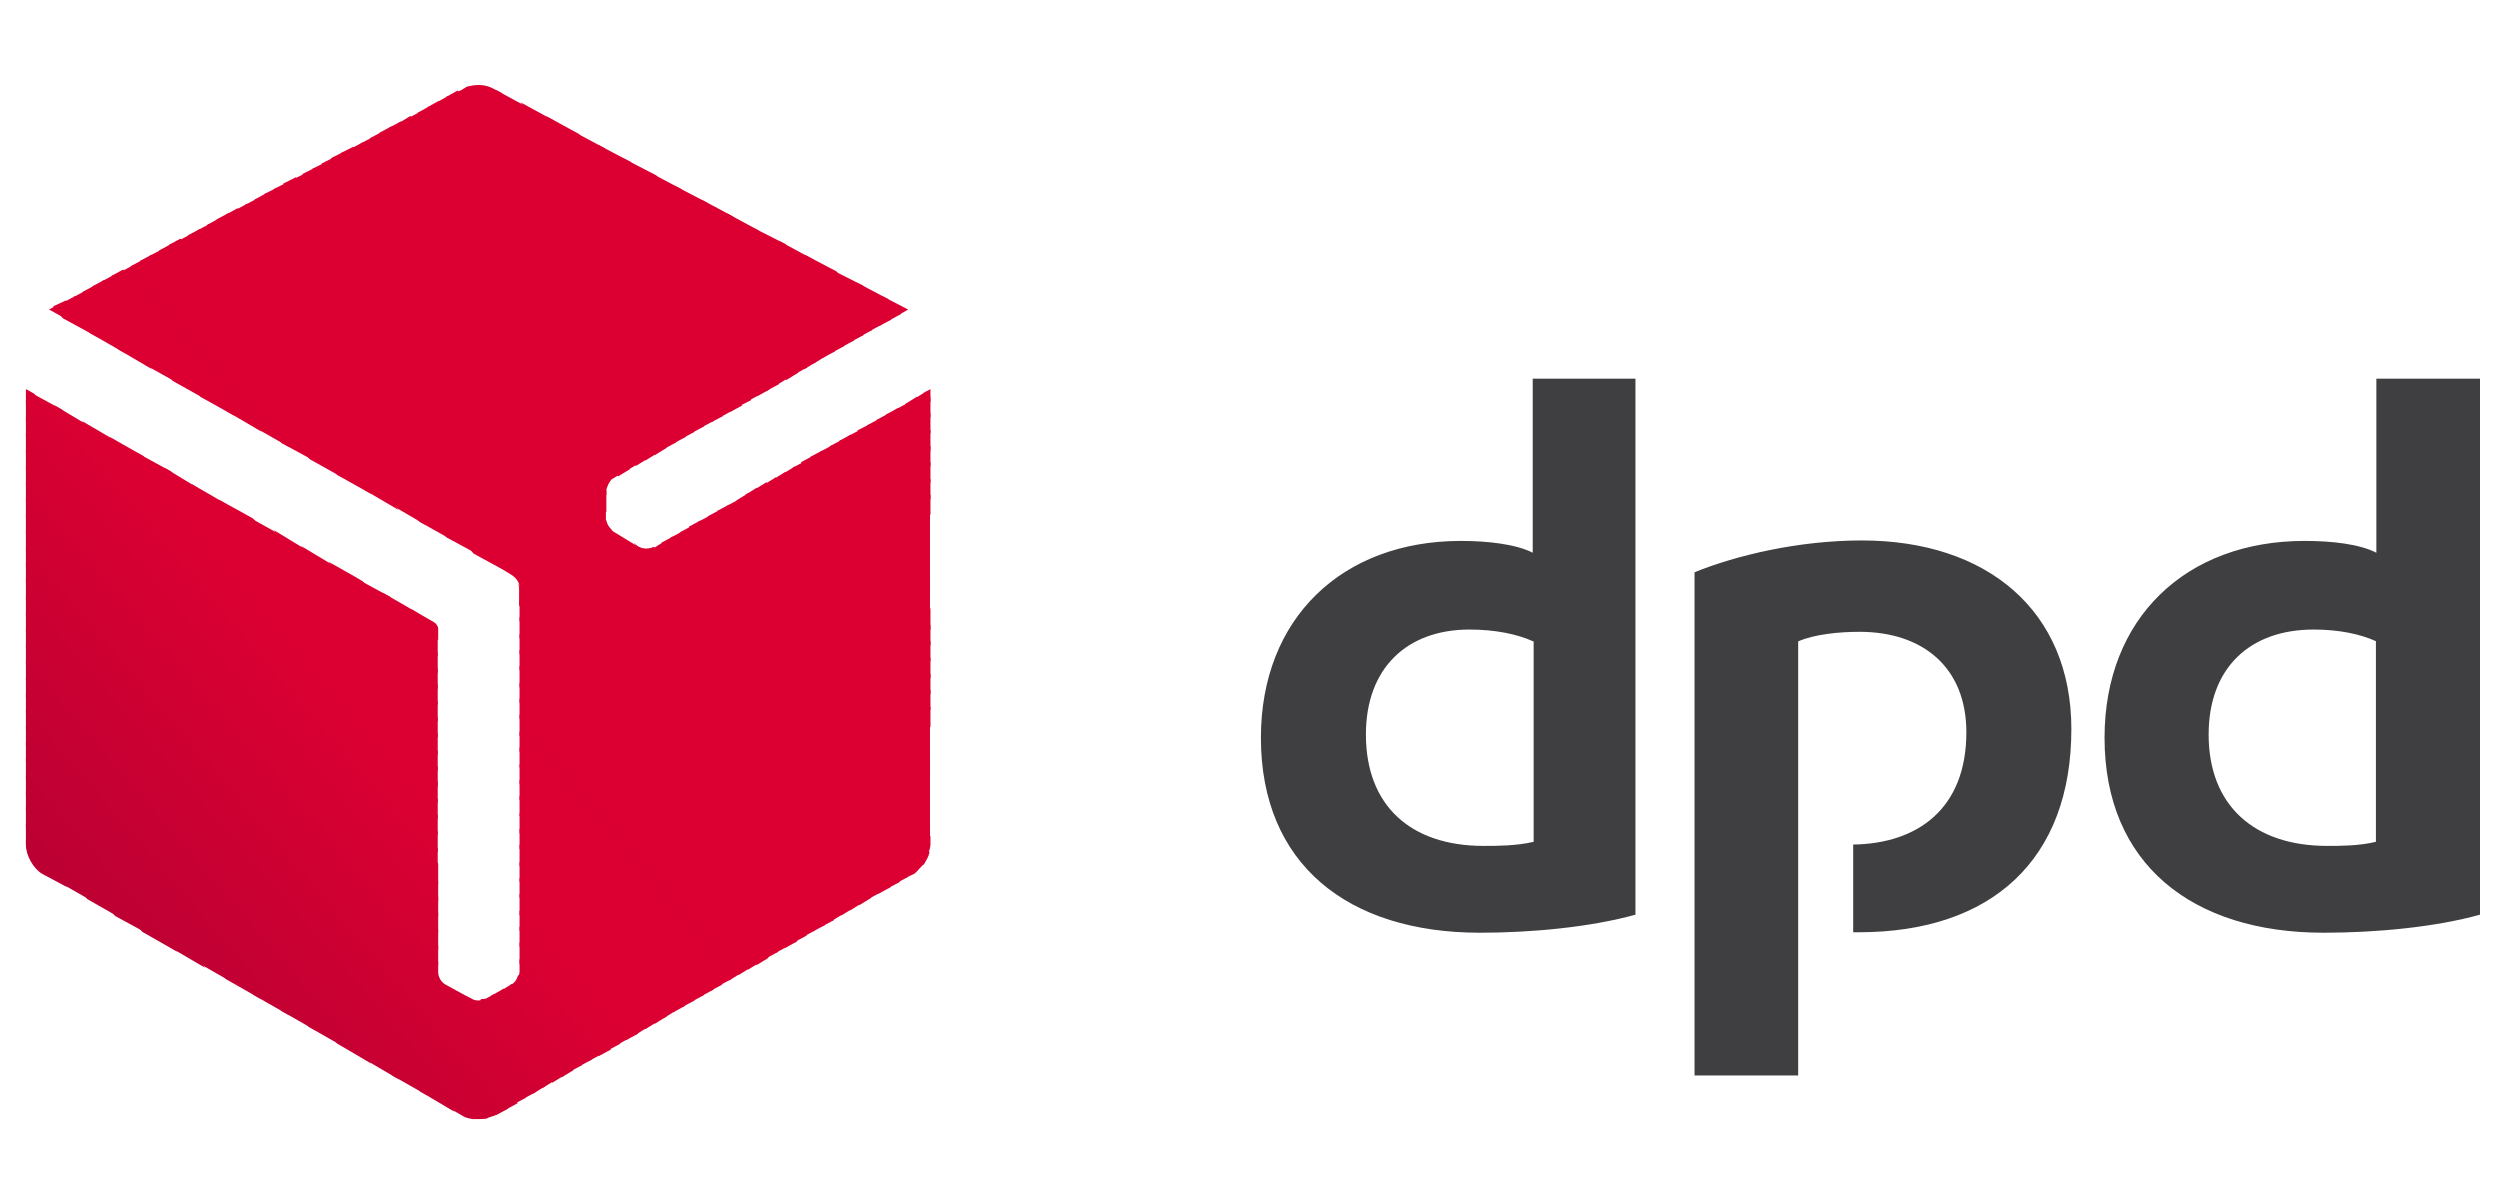 <?xml version="1.0" encoding="utf-8"?>
<!-- Generator: Adobe Illustrator 28.3.0, SVG Export Plug-In . SVG Version: 6.00 Build 0)  -->
<svg version="1.1" id="Warstwa_1" xmlns="http://www.w3.org/2000/svg" xmlns:xlink="http://www.w3.org/1999/xlink" x="0px" y="0px"
	 viewBox="0 0 55 26" style="enable-background:new 0 0 55 26;" xml:space="preserve">
<style type="text/css">
	.st0{fill-rule:evenodd;clip-rule:evenodd;fill:#3F3F42;}
	.st1{fill-rule:evenodd;clip-rule:evenodd;fill:#DC0032;}
	.st2{fill-rule:evenodd;clip-rule:evenodd;fill:#DB0032;}
	.st3{fill-rule:evenodd;clip-rule:evenodd;fill:#DA0032;}
	.st4{fill-rule:evenodd;clip-rule:evenodd;fill:#D90032;}
	.st5{fill-rule:evenodd;clip-rule:evenodd;fill:#D80032;}
	.st6{fill-rule:evenodd;clip-rule:evenodd;fill:#D70032;}
	.st7{fill-rule:evenodd;clip-rule:evenodd;fill:#D60032;}
	.st8{fill-rule:evenodd;clip-rule:evenodd;fill:#D50032;}
	.st9{fill-rule:evenodd;clip-rule:evenodd;fill:#D40032;}
	.st10{fill-rule:evenodd;clip-rule:evenodd;fill:#D30032;}
	.st11{fill-rule:evenodd;clip-rule:evenodd;fill:#D20032;}
	.st12{fill-rule:evenodd;clip-rule:evenodd;fill:#D10032;}
	.st13{fill-rule:evenodd;clip-rule:evenodd;fill:#D00032;}
	.st14{fill-rule:evenodd;clip-rule:evenodd;fill:#CF0032;}
	.st15{fill-rule:evenodd;clip-rule:evenodd;fill:#CE0032;}
	.st16{fill-rule:evenodd;clip-rule:evenodd;fill:#CD0032;}
	.st17{fill-rule:evenodd;clip-rule:evenodd;fill:#CC0032;}
	.st18{fill-rule:evenodd;clip-rule:evenodd;fill:#CB0032;}
	.st19{fill-rule:evenodd;clip-rule:evenodd;fill:#CA0032;}
	.st20{fill-rule:evenodd;clip-rule:evenodd;fill:#C90032;}
	.st21{fill-rule:evenodd;clip-rule:evenodd;fill:#C80033;}
	.st22{fill-rule:evenodd;clip-rule:evenodd;fill:#C70033;}
	.st23{fill-rule:evenodd;clip-rule:evenodd;fill:#C60033;}
	.st24{fill-rule:evenodd;clip-rule:evenodd;fill:#C50033;}
	.st25{fill-rule:evenodd;clip-rule:evenodd;fill:#C40033;}
	.st26{fill-rule:evenodd;clip-rule:evenodd;fill:#C30033;}
	.st27{fill-rule:evenodd;clip-rule:evenodd;fill:#C20033;}
	.st28{fill-rule:evenodd;clip-rule:evenodd;fill:#C10033;}
	.st29{fill-rule:evenodd;clip-rule:evenodd;fill:#C00033;}
	.st30{fill-rule:evenodd;clip-rule:evenodd;fill:#BF0033;}
	.st31{fill-rule:evenodd;clip-rule:evenodd;fill:#BE0033;}
	.st32{fill-rule:evenodd;clip-rule:evenodd;fill:#BD0033;}
	.st33{fill-rule:evenodd;clip-rule:evenodd;fill:#BC0033;}
	.st34{fill-rule:evenodd;clip-rule:evenodd;fill:#BB0033;}
</style>
<path id="path7" class="st0" d="M35.99,20.12c-1,0.28-2.31,0.4-3.43,0.4c-2.91,0-4.82-1.51-4.82-4.29c0-2.63,1.79-4.33,4.4-4.33
	c0.58,0,1.21,0.07,1.58,0.26V8.33h2.26V20.12z M33.73,14.11c-0.35-0.16-0.84-0.26-1.4-0.26c-1.37,0-2.28,0.84-2.28,2.31
	c0,1.56,0.98,2.45,2.59,2.45c0.28,0,0.72,0,1.1-0.09V14.11z M54.57,20.12c-1,0.28-2.31,0.4-3.45,0.4c-2.89,0-4.82-1.51-4.82-4.29
	c0-2.63,1.79-4.33,4.4-4.33c0.61,0,1.21,0.07,1.58,0.26V8.33h2.28V20.12z M52.28,14.11c-0.35-0.16-0.82-0.26-1.38-0.26
	c-1.4,0-2.31,0.84-2.31,2.31c0,1.56,1,2.45,2.61,2.45c0.28,0,0.7,0,1.07-0.09V14.11z M39.56,14.11c0.37-0.16,0.91-0.21,1.35-0.21
	c1.4,0,2.35,0.79,2.35,2.21c0,1.68-1.07,2.45-2.49,2.47v1.93h0.12c2.94,0,4.68-1.61,4.68-4.47c0-2.61-1.86-4.15-4.61-4.15
	c-1.4,0-2.77,0.33-3.68,0.7v11.07h2.28L39.56,14.11z"/>
<path id="path9" class="st1" d="M19.96,6.81h0.02l0,0H19.96z"/>
<path id="path11" class="st1" d="M19.4,6.51l0.37,0.42l0.21-0.12L19.4,6.51z"/>
<path id="path13" class="st1" d="M18.84,6.21l0.72,0.84l0.26-0.14l-0.28-0.33C19.54,6.58,18.84,6.21,18.84,6.21z"/>
<path id="path15" class="st1" d="M18.25,5.91l1.1,1.26l0.26-0.14l-0.63-0.75C18.98,6.28,18.25,5.91,18.25,5.91z"/>
<path id="path17" class="st1" d="M17.7,5.6l1.44,1.68l0.26-0.14l-1-1.17L17.7,5.6z M20.47,8.56l-0.16,0.09l0.16,0.19
	C20.47,8.84,20.47,8.56,20.47,8.56z"/>
<path id="path19" class="st1" d="M17.14,5.3l1.79,2.1l0.26-0.14l-1.35-1.58L17.14,5.3z M20.38,8.61l-0.26,0.16l0.35,0.42V8.75
	L20.38,8.61L20.38,8.61z"/>
<path id="path21" class="st1" d="M16.55,5l2.17,2.52L19,7.37l-1.72-2C17.28,5.37,16.55,5,16.55,5z M20.17,8.73l-0.26,0.16l0.56,0.65
	V9.1C20.47,9.1,20.17,8.73,20.17,8.73z"/>
<path id="path23" class="st1" d="M15.99,4.69l2.54,2.94l0.26-0.14l-2.1-2.42C16.69,5.07,15.99,4.69,15.99,4.69z M19.96,8.87
	L19.7,9.01l0.77,0.91V9.47C20.47,9.47,19.96,8.87,19.96,8.87z"/>
<path id="path25" class="st1" d="M15.43,4.39l2.89,3.36l0.26-0.14l-2.45-2.84C16.13,4.76,15.43,4.39,15.43,4.39z M19.75,8.98
	l-0.26,0.14l0.98,1.14V9.82C20.47,9.82,19.75,8.98,19.75,8.98z"/>
<path id="path27" class="st1" d="M14.85,4.09l3.26,3.78l0.26-0.14l-2.8-3.26C15.57,4.46,14.85,4.09,14.85,4.09z M19.54,9.1
	l-0.26,0.14l1.19,1.38v-0.44L19.54,9.1z"/>
<path id="path29" class="st1" d="M14.29,3.79L17.9,8l0.26-0.16l-3.17-3.68L14.29,3.79z M19.33,9.22l-0.26,0.14l1.4,1.63v-0.44
	C20.47,10.54,19.33,9.22,19.33,9.22z"/>
<path id="path31" class="st1" d="M13.71,3.48l3.99,4.64l0.26-0.16l-3.52-4.1L13.71,3.48z M19.14,9.33l-0.28,0.14l1.61,1.86v-0.44
	L19.14,9.33z"/>
<path id="path33" class="st1" d="M13.15,3.18l4.33,5.06l0.28-0.16l-3.89-4.52L13.15,3.18z M18.93,9.45l-0.26,0.14l1.79,2.12v-0.47
	C20.47,11.24,18.93,9.45,18.93,9.45z"/>
<path id="path35" class="st1" d="M12.59,2.88l4.71,5.48l0.26-0.16l-4.26-4.94C13.29,3.25,12.59,2.88,12.59,2.88z M18.72,9.56
	L18.46,9.7l2,2.35v-0.44C20.47,11.62,18.72,9.56,18.72,9.56z"/>
<path id="path37" class="st1" d="M12.01,2.55l5.08,5.92l0.26-0.16l-4.61-5.36L12.01,2.55z M18.51,9.68l-0.26,0.14l2.21,2.59v-0.44
	C20.47,11.97,18.51,9.68,18.51,9.68z"/>
<path id="path39" class="st1" d="M11.45,2.25l5.43,6.34l0.26-0.14l-4.96-5.8L11.45,2.25z M18.3,9.8l-0.26,0.14l2.42,2.84v-0.47
	C20.47,12.32,18.3,9.8,18.3,9.8z"/>
<path id="path41" class="st1" d="M10.89,1.97l5.78,6.74l0.26-0.14l-5.34-6.22L10.89,1.97L10.89,1.97z M18.09,9.91l-0.26,0.14
	l2.63,3.08v-0.44L18.09,9.91z"/>
<path id="path43" class="st1" d="M10.52,1.87L10.52,1.87l5.94,6.95l0.26-0.14l-5.69-6.64l-0.14-0.07
	C10.77,1.9,10.66,1.87,10.52,1.87z M17.88,10.03l-0.26,0.14l2.84,3.31v-0.44C20.47,13.04,17.88,10.03,17.88,10.03z"/>
<path id="path45" class="st1" d="M10.52,1.87c-0.09,0-0.19,0.02-0.28,0.05l6.01,7.02l0.28-0.14l-5.94-6.92
	C10.56,1.87,10.54,1.87,10.52,1.87z M17.7,10.15l-0.26,0.14l3.03,3.57v-0.47C20.47,13.39,17.7,10.15,17.7,10.15z"/>
<path id="path47" class="st1" d="M10.31,1.9c-0.05,0.02-0.12,0.05-0.14,0.07l-0.14,0.07l6.04,7.02l0.26-0.14
	C16.32,8.91,10.31,1.9,10.31,1.9z M17.49,10.26l-0.26,0.16l3.24,3.78v-0.44L17.49,10.26z"/>
<path id="path49" class="st1" d="M10.07,1.99L9.82,2.13l6.04,7.04l0.26-0.14C16.11,9.03,10.07,1.99,10.07,1.99z M17.28,10.38
	l-0.26,0.16l3.45,4.01v-0.44C20.47,14.11,17.28,10.38,17.28,10.38z"/>
<path id="path51" class="st1" d="M9.86,2.11L9.61,2.25l6.04,7.04l0.26-0.14C15.9,9.15,9.86,2.11,9.86,2.11z M17.07,10.5l-0.26,0.16
	l3.66,4.26v-0.44C20.47,14.48,17.07,10.5,17.07,10.5z"/>
<path id="path53" class="st1" d="M9.65,2.22L9.4,2.36l6.04,7.04l0.26-0.14C15.69,9.26,9.65,2.22,9.65,2.22z M16.86,10.61l-0.26,0.16
	l3.87,4.5v-0.44L16.86,10.61z"/>
<path id="path55" class="st1" d="M9.44,2.34L9.19,2.48l6.04,7.04l0.26-0.14C15.48,9.38,9.44,2.34,9.44,2.34z M16.65,10.73
	l-0.26,0.16l4.08,4.73v-0.44C20.47,15.18,16.65,10.73,16.65,10.73z"/>
<path id="path57" class="st1" d="M9.24,2.46L8.98,2.6l6.04,7.04l0.26-0.14C15.27,9.5,9.24,2.46,9.24,2.46z M16.46,10.85l-0.26,0.16
	L20.47,16v-0.44C20.47,15.55,16.46,10.85,16.46,10.85z"/>
<path id="path59" class="st1" d="M9.03,2.55L8.77,2.71l6.06,7.04l0.26-0.14C15.08,9.61,9.03,2.55,9.03,2.55z M16.25,10.99
	l-0.26,0.14l4.47,5.22V15.9L16.25,10.99z"/>
<path id="path61" class="st1" d="M8.82,2.67L8.56,2.81l6.06,7.06l0.26-0.14C14.88,9.73,8.82,2.67,8.82,2.67z M16.04,11.1l-0.26,0.14
	l4.68,5.48v-0.47C20.47,16.25,16.04,11.1,16.04,11.1z"/>
<path id="path63" class="st1" d="M8.61,2.78L8.35,2.92l6.06,7.09l0.26-0.16L8.61,2.78z M15.83,11.22l-0.26,0.14l4.89,5.71v-0.44
	L15.83,11.22z"/>
<path id="path65" class="st1" d="M8.4,2.9L8.14,3.04l6.06,7.09l0.26-0.16L8.4,2.9z M15.62,11.34l-0.26,0.14l5.1,5.94v-0.44
	C20.47,16.98,15.62,11.34,15.62,11.34z"/>
<path id="path67" class="st1" d="M8.19,3.02L7.93,3.16l6.06,7.09l0.26-0.16C14.25,10.08,8.19,3.02,8.19,3.02z M15.41,11.45
	l-0.26,0.14l5.31,6.2v-0.47C20.47,17.33,15.41,11.45,15.41,11.45z"/>
<path id="path69" class="st1" d="M7.98,3.13L7.72,3.27l6.06,7.09l0.26-0.16C14.04,10.19,7.98,3.13,7.98,3.13z M15.22,11.57
	l-0.26,0.14l5.5,6.43V17.7C20.47,17.7,15.22,11.57,15.22,11.57z"/>
<path id="path71" class="st1" d="M7.77,3.23L7.49,3.37l6.11,7.11l0.26-0.16C13.85,10.31,7.77,3.23,7.77,3.23z M15.01,11.69
	l-0.26,0.14l5.71,6.67v-0.44L15.01,11.69z"/>
<path id="path73" class="st1" d="M7.56,3.34L7.28,3.48l6.13,7.13c0.02-0.05,0.05-0.07,0.09-0.09l0.14-0.09
	C13.64,10.43,7.56,3.34,7.56,3.34z M14.81,11.8l-0.26,0.14l5.87,6.85c0.02-0.07,0.05-0.14,0.05-0.21V18.4L14.81,11.8L14.81,11.8z"/>
<path id="path75" class="st1" d="M7.35,3.46L7.07,3.6l6.27,7.29V10.8c0-0.07,0.05-0.16,0.09-0.23L7.35,3.46z M14.6,11.92l-0.19,0.12
	c-0.02,0-0.05,0.02-0.07,0.02l5.97,6.97c0.07-0.09,0.12-0.19,0.14-0.28L14.6,11.92z"/>
<path id="path77" class="st1" d="M7.14,3.58L6.86,3.72l6.48,7.55V10.8C13.34,10.8,7.14,3.58,7.14,3.58z M13.94,11.94l6.2,7.25
	c0.07-0.05,0.14-0.14,0.21-0.21l-5.97-6.95c-0.09,0.05-0.23,0.05-0.33,0L13.94,11.94z"/>
<path id="path79" class="st1" d="M6.93,3.69L6.65,3.83l13.28,15.48l0.19-0.09c0.02-0.02,0.05-0.05,0.07-0.07l-6.11-7.11h-0.02
	l-0.54-0.33c-0.05-0.02-0.07-0.07-0.12-0.12l0,0c-0.05-0.07-0.05-0.12-0.07-0.16v-0.26C13.34,11.17,6.93,3.69,6.93,3.69z"/>
<path id="path81" class="st1" d="M6.72,3.81L6.44,3.95l13.28,15.48l0.26-0.14L6.72,3.81z"/>
<path id="path83" class="st1" d="M6.51,3.9L6.23,4.04l13.31,15.5l0.26-0.14L6.51,3.9z"/>
<path id="path85" class="st1" d="M6.3,4.02L6.02,4.16l13.31,15.5l0.26-0.14L6.3,4.02z"/>
<path id="path87" class="st1" d="M6.09,4.13L5.81,4.27l13.31,15.5l0.26-0.14L6.09,4.13z"/>
<path id="path89" class="st1" d="M5.86,4.25L5.6,4.39l13.31,15.52l0.26-0.16L5.86,4.25z"/>
<path id="path91" class="st1" d="M5.65,4.37L5.39,4.51L18.7,20.03l0.26-0.16L5.65,4.37z"/>
<path id="path93" class="st1" d="M5.44,4.48L5.18,4.62l13.33,15.52l0.26-0.16L5.44,4.48z"/>
<path id="path95" class="st1" d="M5.23,4.58L4.97,4.72L18.3,20.26l0.26-0.16L5.23,4.58z"/>
<path id="path97" class="st1" d="M5.02,4.69L4.76,4.83l13.33,15.55l0.26-0.14L5.02,4.69z"/>
<path id="path99" class="st1" d="M4.81,4.81L4.55,4.95l6.48,7.55l0.21,0.14c0.09,0.05,0.19,0.16,0.19,0.28v0.02l6.46,7.55l0.26-0.14
	L4.81,4.81z"/>
<path id="path101" class="st1" d="M4.6,4.93L4.34,5.07l6.08,7.11l0.77,0.42L4.6,4.93z M11.4,12.85c0,0.02,0.02,0.05,0.02,0.07v0.4
	l6.25,7.29l0.26-0.14C17.93,20.47,11.4,12.85,11.4,12.85z"/>
<path id="path103" class="st1" d="M4.39,5.04L4.13,5.18l5.69,6.64l0.77,0.42C10.59,12.25,4.39,5.04,4.39,5.04z M11.43,13.22v0.44
	l6.06,7.06l0.26-0.14L11.43,13.22z"/>
<path id="path105" class="st1" d="M4.18,5.16L3.92,5.3l5.31,6.18l0.75,0.42L4.18,5.16z M11.43,13.57v0.47l5.85,6.81l0.26-0.14
	L11.43,13.57z"/>
<path id="path107" class="st1" d="M3.97,5.25L3.71,5.39l4.92,5.73l0.75,0.44L3.97,5.25z M11.43,13.95v0.44l5.64,6.57l0.26-0.14
	L11.43,13.95z"/>
<path id="path109" class="st1" d="M3.76,5.37L3.5,5.51l4.52,5.27l0.75,0.44C8.77,11.22,3.76,5.37,3.76,5.37z M11.43,14.3v0.44
	l5.43,6.34l0.26-0.14L11.43,14.3z"/>
<path id="path111" class="st1" d="M3.55,5.49L3.29,5.63l4.13,4.82l0.75,0.42L3.55,5.49z M11.43,14.65v0.47l5.22,6.11l0.26-0.16
	C16.9,21.05,11.43,14.65,11.43,14.65z"/>
<path id="path113" class="st1" d="M3.34,5.6L3.08,5.74l3.73,4.36l0.75,0.42C7.56,10.52,3.34,5.6,3.34,5.6z M11.43,15.02v0.44
	l5.03,5.87l0.26-0.16C16.72,21.17,11.43,15.02,11.43,15.02z"/>
<path id="path115" class="st1" d="M3.13,5.72L2.87,5.86l3.33,3.89l0.77,0.42C6.97,10.17,3.13,5.72,3.13,5.72z M11.43,15.37v0.44
	l4.82,5.64l0.26-0.16C16.51,21.29,11.43,15.37,11.43,15.37z"/>
<path id="path117" class="st2" d="M2.92,5.84L2.66,5.98L5.6,9.4l0.77,0.44C6.37,9.84,2.92,5.84,2.92,5.84z M9.03,13.39l0.61,0.7
	v-0.26c0-0.05-0.05-0.12-0.09-0.14L9.03,13.39z M11.43,15.72v0.47l4.61,5.38l0.26-0.16L11.43,15.72z"/>
<path id="path119" class="st1" d="M2.71,5.93L2.45,6.07l2.54,2.98L5.76,9.5C5.76,9.5,2.71,5.93,2.71,5.93z M8.42,13.04l1.21,1.4
	v-0.44l-0.44-0.51C9.19,13.48,8.42,13.04,8.42,13.04z M11.43,16.09v0.44l4.4,5.15l0.26-0.14C16.09,21.54,11.43,16.09,11.43,16.09z"
	/>
<path id="path121" class="st1" d="M2.5,6.05L2.24,6.19l2.17,2.54l0.75,0.42C5.16,9.15,2.5,6.05,2.5,6.05z M7.81,12.71l1.82,2.1
	v-0.44l-1.05-1.24C8.58,13.13,7.81,12.71,7.81,12.71z M11.43,16.44v0.44l4.2,4.92l0.26-0.14C15.88,21.66,11.43,16.44,11.43,16.44z"
	/>
<path id="path123" class="st1" d="M2.29,6.16L2.03,6.3L3.8,8.38L4.55,8.8C4.55,8.8,2.29,6.16,2.29,6.16z M7.23,12.36l2.4,2.8v-0.44
	l-1.65-1.93C7.98,12.78,7.23,12.36,7.23,12.36z M11.43,16.81v0.44l4.01,4.66l0.26-0.14L11.43,16.81z"/>
<path id="path125" class="st1" d="M2.08,6.28L1.82,6.42L3.2,8.03l0.75,0.42C3.94,8.45,2.08,6.28,2.08,6.28z M6.62,12.01l3.01,3.5
	v-0.44l-2.26-2.61L6.62,12.01z M11.43,17.16v0.44l3.8,4.43l0.26-0.14C15.48,21.89,11.43,17.16,11.43,17.16z"/>
<path id="path127" class="st1" d="M1.87,6.4L1.61,6.54l0.98,1.14l0.75,0.44L1.87,6.4z M6.02,11.66l3.61,4.22v-0.44l-2.87-3.33
	L6.02,11.66z M11.43,17.51v0.44l3.59,4.2l0.26-0.14L11.43,17.51z"/>
<path id="path129" class="st1" d="M1.66,6.51L1.4,6.65l0.58,0.68l0.77,0.44C2.76,7.77,1.66,6.51,1.66,6.51z M5.41,11.34l4.22,4.89
	v-0.44l-3.47-4.03L5.41,11.34z M11.43,17.89v0.44l3.38,3.94l0.26-0.14C15.06,22.13,11.43,17.89,11.43,17.89z"/>
<path id="path131" class="st1" d="M1.45,6.61L1.17,6.74L1.38,7l0.77,0.42C2.15,7.42,1.45,6.61,1.45,6.61z M4.81,10.99l4.82,5.62
	v-0.47l-4.06-4.73C5.58,11.41,4.81,10.99,4.81,10.99z M11.43,18.23v0.44l3.17,3.73l0.26-0.16C14.85,22.24,11.43,18.23,11.43,18.23z"
	/>
<path id="path133" class="st1" d="M1.24,6.72L1.08,6.81l0.47,0.26C1.54,7.07,1.24,6.72,1.24,6.72z M4.2,10.64l5.43,6.32v-0.44
	l-4.66-5.43C4.97,11.08,4.2,10.64,4.2,10.64z M11.43,18.58v0.47l2.98,3.47l0.26-0.16L11.43,18.58z"/>
<path id="path135" class="st1" d="M3.62,10.29l6.01,7.02v-0.44l-5.27-6.13L3.62,10.29z M11.43,18.96v0.44l2.77,3.24l0.26-0.16
	L11.43,18.96z"/>
<path id="path137" class="st1" d="M3.01,9.96l6.62,7.71v-0.47l-5.87-6.83L3.01,9.96z M11.43,19.31v0.44l2.56,3.01l0.26-0.16
	L11.43,19.31z"/>
<path id="path139" class="st1" d="M2.41,9.61l7.22,8.41v-0.44l-6.48-7.55C3.15,10.03,2.41,9.61,2.41,9.61z M11.43,19.66v0.47
	l2.35,2.75l0.26-0.14C14.04,22.73,11.43,19.66,11.43,19.66z"/>
<path id="path141" class="st2" d="M1.8,9.26l7.83,9.11v-0.44L2.55,9.7L1.8,9.26z M11.43,20.03v0.44l2.14,2.52l0.26-0.14L11.43,20.03
	z"/>
<path id="path143" class="st3" d="M1.19,8.91l8.44,9.84V18.3L1.94,9.36L1.19,8.91z M11.43,20.38v0.44l1.96,2.28l0.26-0.14
	L11.43,20.38z"/>
<path id="path145" class="st4" d="M0.59,8.59L9.63,19.1v-0.44L1.36,9.01C1.36,9.01,0.59,8.59,0.59,8.59z M11.43,20.73v0.47
	l1.75,2.03l0.26-0.14C13.43,23.08,11.43,20.73,11.43,20.73z"/>
<path id="path147" class="st5" d="M0.57,8.56v0.33l9.07,10.56V19L0.75,8.66L0.57,8.56z M11.43,21.1v0.28c0,0.05-0.02,0.09-0.05,0.12
	l1.58,1.84l0.26-0.14C13.22,23.2,11.43,21.1,11.43,21.1z"/>
<path id="path149" class="st6" d="M0.57,8.8v0.47l9.07,10.56v-0.44L0.57,8.8z M11.4,21.45c-0.02,0.09-0.09,0.19-0.16,0.21
	l-0.02,0.02l1.54,1.77l0.26-0.14C13.01,23.32,11.4,21.45,11.4,21.45z"/>
<path id="path151" class="st7" d="M0.57,9.17v0.44l9.07,10.56v-0.44L0.57,9.17z M11.26,21.64c0,0.02,0,0.02-0.02,0.02l-0.23,0.14
	l1.54,1.77l0.26-0.14L11.26,21.64L11.26,21.64z"/>
<path id="path153" class="st8" d="M0.57,9.52v0.44l9.07,10.56v-0.44L0.57,9.52z M11.08,21.75l-0.28,0.16l1.56,1.79l0.26-0.16
	L11.08,21.75z"/>
<path id="path155" class="st9" d="M0.57,9.89v0.44l9.07,10.56v-0.44L0.57,9.89z M10.87,21.87l-0.16,0.09
	c-0.05,0.02-0.09,0.02-0.14,0.02l1.58,1.84l0.26-0.16L10.87,21.87L10.87,21.87z"/>
<path id="path157" class="st10" d="M0.57,10.24v0.44l9.07,10.56V20.8L0.57,10.24z M10.14,21.87l1.79,2.07l0.26-0.16l-1.56-1.79
	c-0.02,0-0.07,0.02-0.09,0.02h-0.02c-0.07,0-0.12-0.02-0.16-0.05L10.14,21.87L10.14,21.87z"/>
<path id="path159" class="st11" d="M0.57,10.59v0.47l11.16,13l0.26-0.16l-1.68-1.96l-0.51-0.28c-0.09-0.05-0.16-0.16-0.16-0.28
	v-0.23L0.57,10.59z"/>
<path id="path161" class="st12" d="M0.57,10.96v0.44l10.95,12.77l0.26-0.14L0.57,10.96z"/>
<path id="path163" class="st13" d="M0.57,11.31v0.44l10.74,12.54l0.26-0.14L0.57,11.31z"/>
<path id="path165" class="st14" d="M0.57,11.66v0.47l10.56,12.28l0.26-0.14L0.57,11.66z"/>
<path id="path167" class="st15" d="M0.57,12.04v0.44l10.35,12.05l0.26-0.14L0.57,12.04z"/>
<path id="path169" class="st16" d="M0.57,12.38v0.44l10.11,11.79c0.07-0.02,0.14-0.05,0.21-0.07l0.07-0.05L0.57,12.38z"/>
<path id="path171" class="st17" d="M0.57,12.73v0.47l9.81,11.42c0.05,0,0.09,0,0.14,0c0.07,0,0.14,0,0.21-0.02L0.57,12.73z"/>
<path id="path173" class="st18" d="M0.57,13.11v0.44l9.28,10.81l0.33,0.19c0.07,0.05,0.19,0.07,0.28,0.07L0.57,13.11z"/>
<path id="path175" class="st19" d="M0.57,13.46v0.44l8.67,10.11L10,24.46L0.57,13.46z"/>
<path id="path177" class="st20" d="M0.57,13.83v0.44l8.06,9.39l0.77,0.44L0.57,13.83z"/>
<path id="path179" class="st21" d="M0.57,14.18v0.44l7.46,8.69l0.75,0.44L0.57,14.18z"/>
<path id="path181" class="st22" d="M0.57,14.53v0.44l6.85,7.99l0.75,0.44L0.57,14.53z"/>
<path id="path183" class="st23" d="M0.57,14.9v0.44l6.22,7.25l0.77,0.44L0.57,14.9z"/>
<path id="path185" class="st24" d="M0.57,15.25v0.44l5.62,6.55l0.77,0.44L0.57,15.25z"/>
<path id="path187" class="st25" d="M0.57,15.6v0.44l5.01,5.85l0.77,0.44C6.35,22.34,0.57,15.6,0.57,15.6z"/>
<path id="path189" class="st26" d="M0.57,15.97v0.44l4.4,5.13l0.77,0.44L0.57,15.97z"/>
<path id="path191" class="st27" d="M0.57,16.32v0.44l3.8,4.43l0.77,0.44L0.57,16.32z"/>
<path id="path193" class="st28" d="M0.57,16.67v0.47l3.19,3.71l0.75,0.44L0.57,16.67z"/>
<path id="path195" class="st29" d="M0.57,17.05v0.44l2.56,3.01l0.77,0.44L0.57,17.05z"/>
<path id="path197" class="st30" d="M0.57,17.4v0.44l1.96,2.31l0.77,0.42L0.57,17.4z"/>
<path id="path199" class="st31" d="M0.57,17.75v0.47l1.35,1.56l0.77,0.44L0.57,17.75z"/>
<path id="path201" class="st32" d="M0.57,18.12v0.44l0.75,0.86l0.77,0.44L0.57,18.12z"/>
<path id="path203" class="st33" d="M0.57,18.47v0.12c0,0.23,0.16,0.51,0.35,0.63l0.56,0.3C1.47,19.52,0.57,18.47,0.57,18.47z"/>
<path id="path205" class="st34" d="M0.71,19c0.05,0.05,0.07,0.09,0.12,0.12L0.71,19z"/>
</svg>

